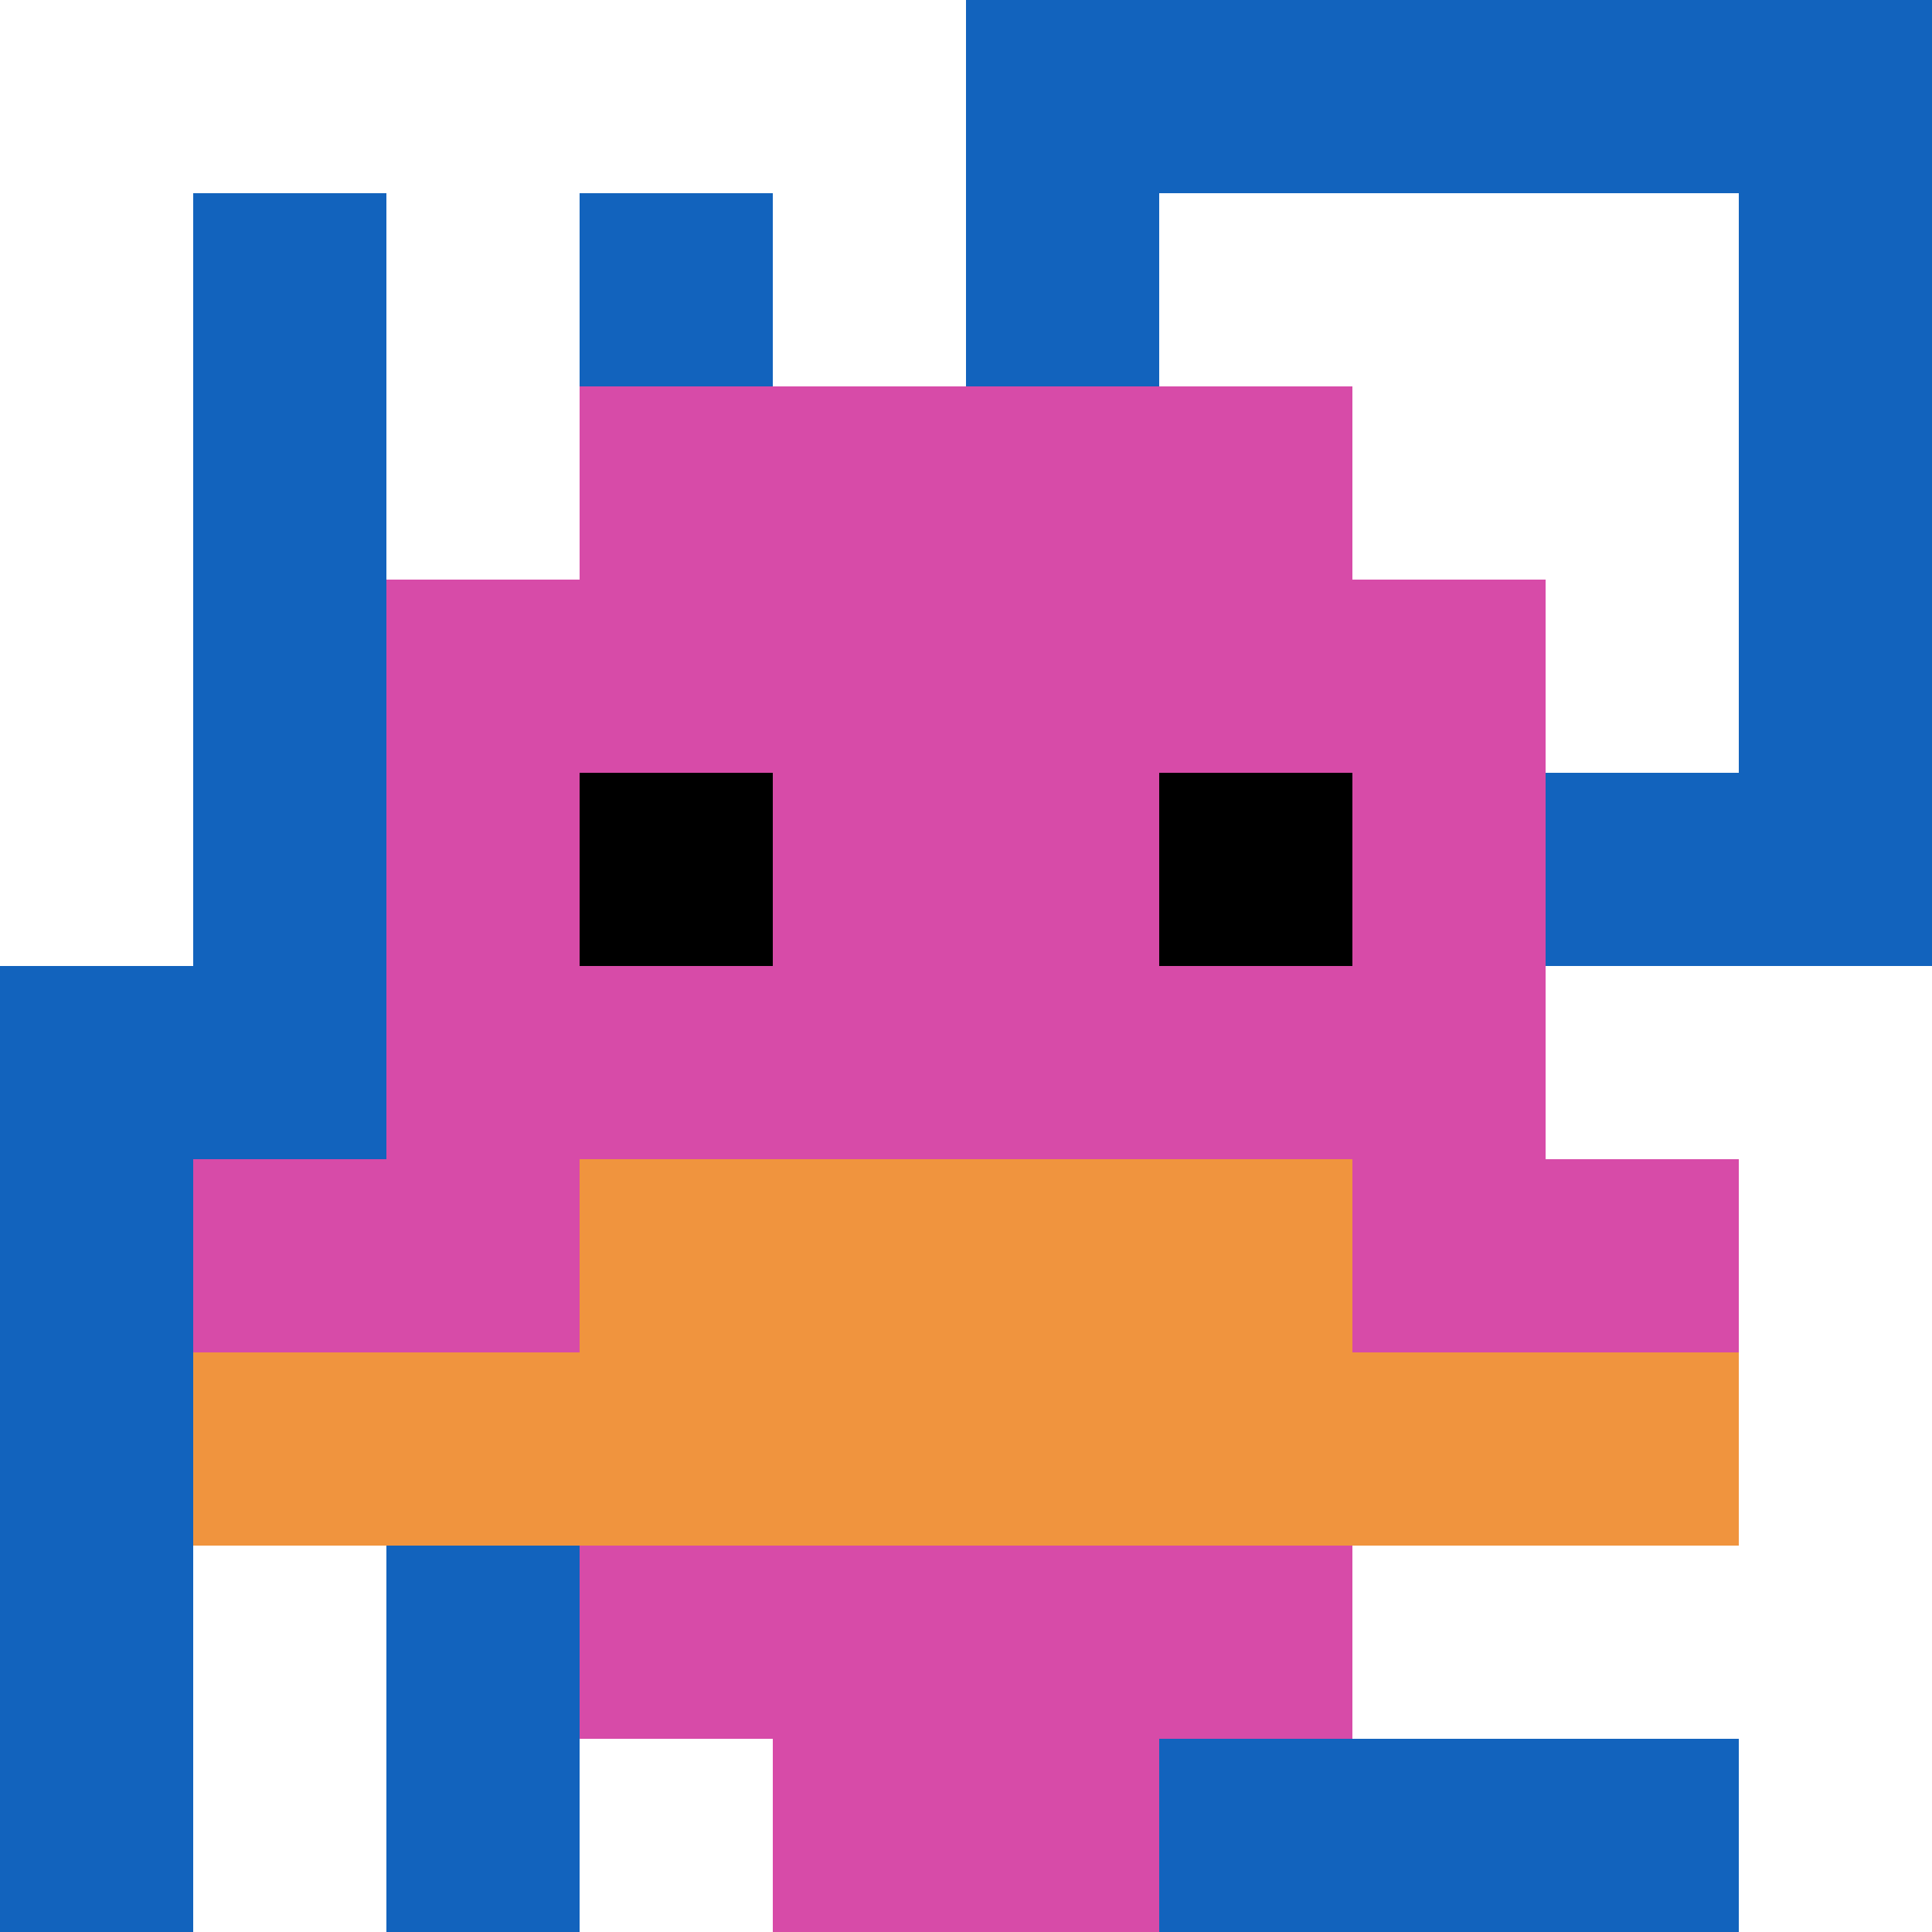 <svg xmlns="http://www.w3.org/2000/svg" version="1.1" width="714" height="714"><title>'goose-pfp-701340' by Dmitri Cherniak</title><desc>seed=701340
backgroundColor=#ffffff
padding=11
innerPadding=0
timeout=100
dimension=1
border=false
Save=function(){return n.handleSave()}
frame=32

Rendered at Sun Sep 15 2024 23:59:11 GMT+0800 (中国标准时间)
Generated in 1ms
</desc><defs></defs><rect width="100%" height="100%" fill="#ffffff"></rect><g><g id="0-0"><rect x="0" y="0" height="714" width="714" fill="#1263BD"></rect><g><rect id="0-0-0-0-5-1" x="0" y="0" width="357" height="71.4" fill="#ffffff"></rect><rect id="0-0-0-0-1-5" x="0" y="0" width="71.4" height="357" fill="#ffffff"></rect><rect id="0-0-2-0-1-5" x="142.8" y="0" width="71.4" height="357" fill="#ffffff"></rect><rect id="0-0-4-0-1-5" x="285.6" y="0" width="71.4" height="357" fill="#ffffff"></rect><rect id="0-0-6-1-3-3" x="428.4" y="71.4" width="214.2" height="214.2" fill="#ffffff"></rect><rect id="0-0-1-6-1-4" x="71.4" y="428.4" width="71.4" height="285.6" fill="#ffffff"></rect><rect id="0-0-3-6-1-4" x="214.2" y="428.4" width="71.4" height="285.6" fill="#ffffff"></rect><rect id="0-0-5-5-5-1" x="357" y="357" width="357" height="71.4" fill="#ffffff"></rect><rect id="0-0-5-8-5-1" x="357" y="571.2" width="357" height="71.4" fill="#ffffff"></rect><rect id="0-0-5-5-1-5" x="357" y="357" width="71.4" height="357" fill="#ffffff"></rect><rect id="0-0-9-5-1-5" x="642.6" y="357" width="71.4" height="357" fill="#ffffff"></rect></g><g><rect id="0-0-3-2-4-7" x="214.2" y="142.8" width="285.6" height="499.8" fill="#D74BA8"></rect><rect id="0-0-2-3-6-5" x="142.8" y="214.2" width="428.4" height="357" fill="#D74BA8"></rect><rect id="0-0-4-8-2-2" x="285.6" y="571.2" width="142.8" height="142.8" fill="#D74BA8"></rect><rect id="0-0-1-6-8-1" x="71.4" y="428.4" width="571.2" height="71.4" fill="#D74BA8"></rect><rect id="0-0-1-7-8-1" x="71.4" y="499.8" width="571.2" height="71.4" fill="#F0943E"></rect><rect id="0-0-3-6-4-2" x="214.2" y="428.4" width="285.6" height="142.8" fill="#F0943E"></rect><rect id="0-0-3-4-1-1" x="214.2" y="285.6" width="71.4" height="71.4" fill="#000000"></rect><rect id="0-0-6-4-1-1" x="428.4" y="285.6" width="71.4" height="71.4" fill="#000000"></rect></g><rect x="0" y="0" stroke="white" stroke-width="0" height="714" width="714" fill="none"></rect></g></g></svg>